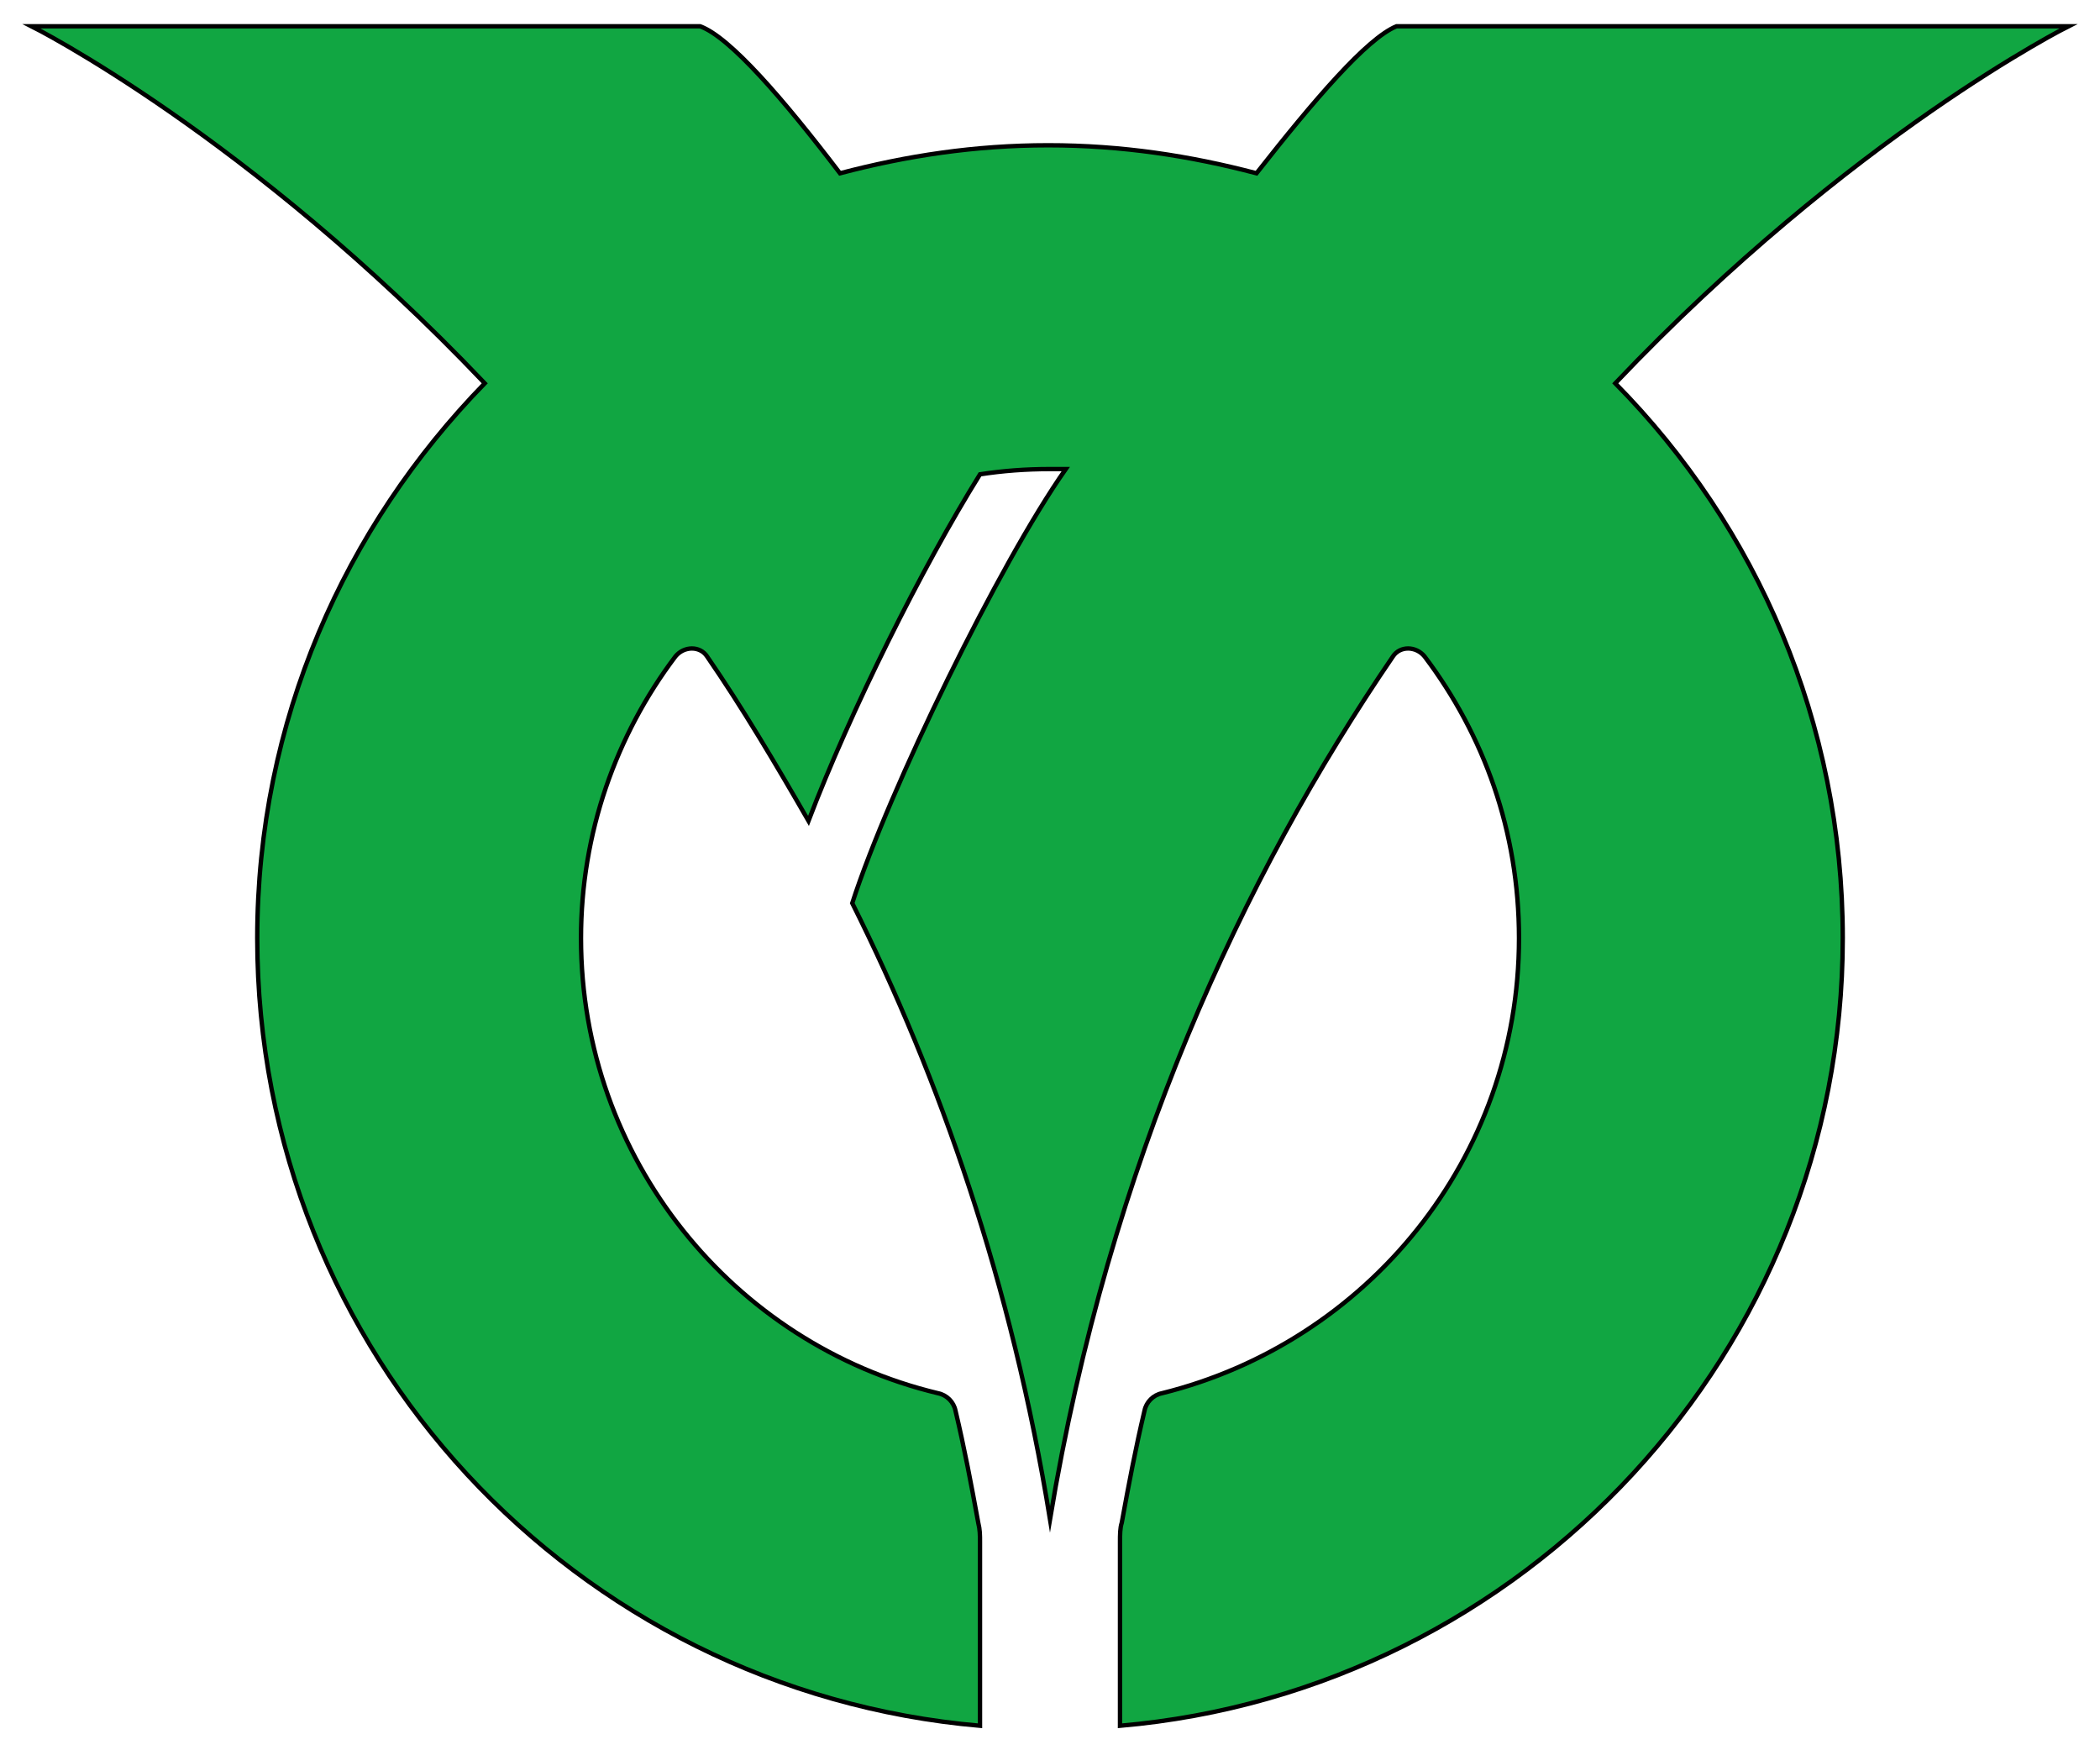 <?xml version="1.0" encoding="UTF-8"?>
<svg enable-background="new 0 0 120 100" version="1.1" viewBox="0 0 120 100" xml:space="preserve" xmlns="http://www.w3.org/2000/svg">
<style type="text/css">
	.st0{fill:#11A642;stroke:#000000;stroke-width:0.25;stroke-miterlimit:10;}
</style>
<path class="st0" d="m118.2 1.5h-38.4c-1.7 0.7-4.7 4.2-8 8.4-3.8-1-7.7-1.6-11.9-1.6s-8.1 0.6-11.9 1.6c-3.2-4.2-6.3-7.8-8-8.4h-38.2s12.4 6.2 25.9 20.4c-8 8.2-13 19.3-13 31.7 0 23.7 18.2 43 41.3 45v-10.5c0-0.4 0-0.7-0.1-1.1-0.4-2.2-0.8-4.3-1.3-6.4-0.1-0.5-0.5-0.9-1-1-11.7-2.8-20.4-13.4-20.4-26 0-6 2-11.6 5.4-16.1 0.5-0.6 1.4-0.6 1.8 0 2 2.9 3.9 6.1 5.8 9.4 2.4-6.3 6.5-14.5 9.8-19.8 1.3-0.2 2.6-0.3 4-0.3h0.9c-3.8 5.4-10.1 18.3-12.2 24.8 5 10 9.1 21.7 11.3 35.2 3.4-20.4 11-36.7 19.6-49.3 0.4-0.6 1.3-0.6 1.8 0 3.4 4.5 5.4 10 5.4 16.1 0 12.6-8.7 23.1-20.4 26-0.5 0.1-0.9 0.5-1 1-0.5 2.1-0.9 4.2-1.3 6.4-0.1 0.3-0.1 0.7-0.1 1.1v10.5c23.1-2 41.3-21.4 41.3-45 0-12.3-4.9-23.5-13-31.7 13.5-14.2 25.9-20.4 25.9-20.4z"/>
</svg>
